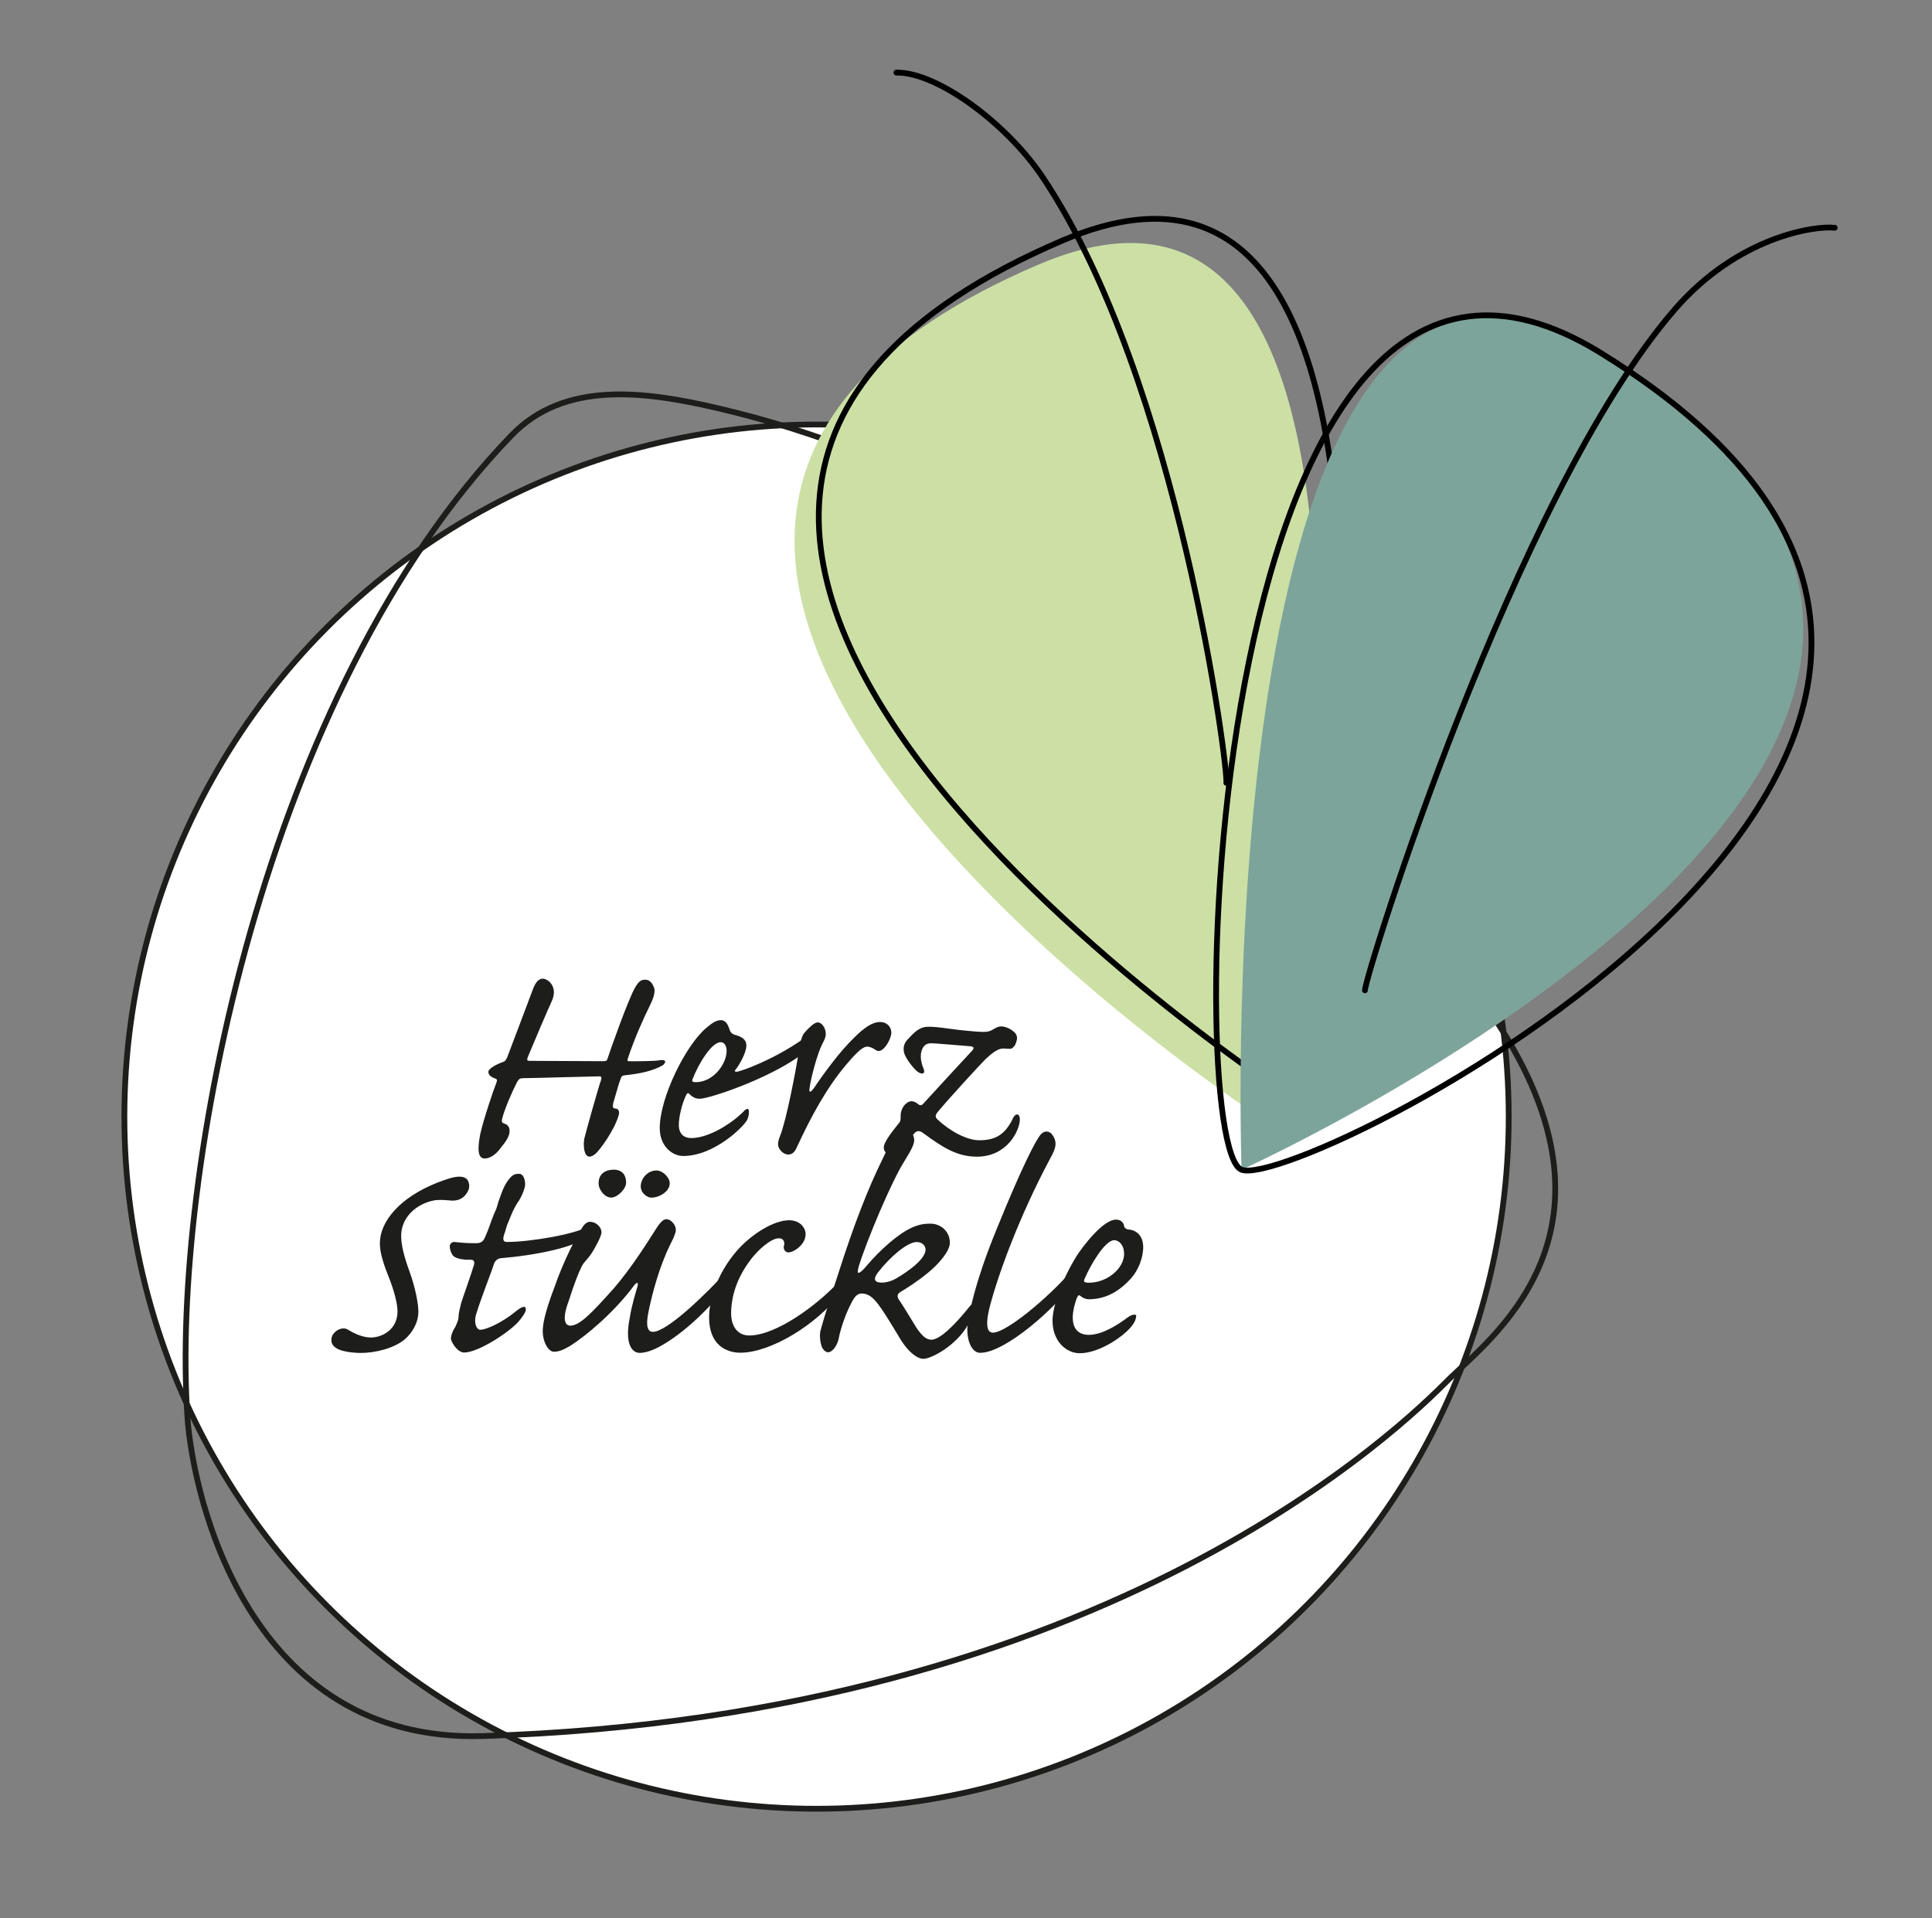 <svg xmlns="http://www.w3.org/2000/svg" xmlns:xlink="http://www.w3.org/1999/xlink" id="Ebene_1" viewBox="0 0 334.28 331.89"><rect x="0" y="0" width="334.28" height="331.89" fill="#808080" stroke="none"/><defs><style>      .st0, .st1, .st2, .st3 {        fill: none;      }      .st4 {        fill: #cce0a5;      }      .st5 {        fill: #1d1d1b;      }      .st1 {        stroke-linecap: round;        stroke-linejoin: round;      }      .st1, .st2 {        stroke: #000;      }      .st2, .st3, .st6 {        stroke-miterlimit: 10;      }      .st3, .st6 {        stroke: #1d1d1b;      }      .st6 {        fill: #fff;      }      .st7 {        fill: #7da49b;      }      .st8 {        clip-path: url(#clippath);      }    </style><clipPath id="clippath"><rect class="st0" x="132.52" y="11.06" width="186.43" height="193.63"></rect></clipPath></defs><circle class="st6" cx="141.28" cy="193.21" r="119.76"></circle><path class="st3" d="M32.42,245.1c.96,14.07,10.66,56.55,51.14,55.29,108.77-3.37,159.91-54.51,166.92-61.52,7.01-7.01,31.93-24.92,9.35-60.74-22.58-35.82-65.68-91.12-135.51-107.47-12.71-2.98-26.62-4.87-35.82,4.67-42.83,44.39-58.93,127.98-56.07,169.77Z"></path><g><path class="st5" d="M113.22,171.05c.13.7-.13,1.65-.83,3.05-.95,1.91-2.6,5.53-3.75,9.02-.13.44-.13.51.38.51,1.52,0,4.25,0,5.21-.19.95-.13,1.14.32.44.89-1.78,1.02-4.06,1.46-6.41,1.71-.57.06-.7.13-.83.51-.25.63-.57,1.65-1.33,4.32-.13.76-.06.89.38.95.51,0,.83.51.51,1.33-.76,2.48-3.11,5.72-3.94,6.48-.44.38-.83.51-1.08.51-.89-.06-1.08-1.71-.89-3.05.32-1.33,2.54-9.27,2.92-10.22.13-.44.06-.63-.32-.63-.89,0-11.75.32-13.15.32-.57,0-.76.13-1.08.7-.89,1.71-2.16,4.7-2.54,6.22-.19.7,0,.83.38.95.76.19,1.08,1.02.76,1.97-.32,1.02-1.27,1.97-1.71,2.6-.57.7-1.52,1.46-2.48,1.46-1.21,0-1.27-1.65-.76-4.26.57-2.54,2.35-7.81,2.73-8.7.25-.57.19-.83-.19-.89-.64-.25-1.14-.57-1.14-1.14,0-.63,1.65-1.4,2.35-1.65.51-.13.63-.32.89-.83.38-1.02,4.06-10.67,4.51-11.94.38-.95.89-1.71,1.65-1.71.83,0,2.79,1.33,1.52,4-.38.76-3.68,8.51-4.06,9.46-.25.7-.19.76.38.76,1.02,0,11.69.06,12.51.06.64,0,.76-.06.89-.51.38-1.21,3.56-10.22,4.76-12.26.63-1.08,1.02-1.33,1.78-1.33.83,0,1.33.83,1.52,1.52Z"></path><path class="st5" d="M122.29,177.79c.95-.83,1.71-1.27,2.41-1.27.95,0,1.27.89,1.52,1.59.19.64.57.89,1.21,1.02,1.4.44,1.71,1.08,1.71,1.78,0,1.27-1.27,3.43-1.84,4.13-.38.38,0,.51.57.32,2.03-.57,7.94-2.98,12.89-6.92.32-.32.64-.32.64.32,0,.89-.44,1.78-1.02,2.35-4.83,4.45-15.11,8.13-18.23,8.83-1.27.32-2.03.25-2.92-.7-.19-.19-.38-.06-.51.25-.76,1.52-1.27,3.87-1.27,5.14,0,1.59.89,2.29,2.16,2.29,3.05,0,7.18-2.6,9.27-4.83.44-.38.7-.25.7.25,0,.44-.06.95-.32,1.46-.64,1.21-5.72,6.22-11.05,6.22-1.91,0-4.06-1.71-4.06-4.83,0-5.21,4.45-14.35,8.13-17.4ZM124.71,180.33c-1.65,0-3.94,3.94-4.89,6.41-.13.38,0,.51.57.51,3.05,0,5.33-3.17,5.33-5.4,0-.76-.32-1.52-1.02-1.52Z"></path><path class="st5" d="M154.17,179.06c-.13.76-.7,1.78-1.21,2.29-.51.57-1.08.63-1.46.32-.38-.25-.89-.57-1.46-.57-.89,0-2.16,1.4-3.62,3.11-3.49,4.13-6.16,9.14-8.57,14.35-.38.89-.89,1.21-1.46,1.21-.51,0-1.08-.32-1.46-.89-.44-.57-.38-1.27,0-2.22,1.14-2.79,2.73-11.3,3.24-14.35.32-2.22.57-3.18,1.14-3.75.51-.57,1.52-1.65,2.16-1.65.89,0,1.46,1.27,1.4,2.03,0,.64-.32,1.14-.57,1.65-.89,1.71-1.97,5.84-2.22,7.62-.13.89.13.89.7.13,1.71-2.54,4.57-6.48,7.05-8.83,1.71-1.71,3.11-2.67,4.45-2.67s2.1,1.08,1.91,2.22Z"></path><path class="st5" d="M175.19,193.6c.63-1.21,1.27-.83,1.27.06,0,1.91-2.16,6.48-7.43,6.48-3.43,0-5.91-1.59-9.27-4.06-.76-.57-1.21-.44-1.71.19-.7.7-2.48,2.54-3.24,3.17-.64.44-1.21.38-1.46.13-.13-.19-.44-.51-.44-1.02,0-1.08,2.03-3.43,2.6-4.19.32-.32.32-.57.32-1.27,0-1.46,1.02-2.54,1.91-2.54.38,0,.76.19,1.21.57.38.25.63.06.89-.25,2.67-2.92,5.65-6.16,8.19-8.89.63-.63.51-.89-.19-.95-4.13-.32-5.97-.51-6.73-.51-.83,0-1.21.38-1.46.83-.44.83-.51,2.03.19,3.68.25.7-.19.89-.83.57-.57-.25-1.91-1.91-2.35-2.86-.51-.95-.38-2.03.25-2.73,1.33-1.46,2.16-2.35,3.75-2.35,1.46,0,2.86.25,5.4.57,1.84.19,3.24.32,4.13.32s1.4-.25,1.65-.44c.38-.19.76-.51,1.4-.51s1.65.38,2.35,1.08c.7.76.25,1.59.06,2.1-.25.38-.51.7-.95.7-.25,0-.76-.06-1.14-.06-.95,0-2.03.89-3.11,1.91-.89.89-5.91,6.35-8,8.83-.63.7-.7,1.08-.32,1.46,1.97,1.91,5.02,3.68,7.3,3.68,2.86,0,4.45-1.02,5.78-3.68Z"></path><path class="st5" d="M80.9,204.18c.25.44.38.95.19,1.65-.44,1.08-1.33,1.97-2.92,1.91-.83-.06-1.71-.19-2.92-.06-3.24.57-5.84,2.99-5.84,6.16,0,1.59.51,3.62,1.46,6.22.95,2.6,1.52,5.46,1.52,6.86,0,1.97-1.02,3.62-2.35,4.83-1.84,1.52-5.02,2.35-7.62,2.35-1.4,0-3.05-.25-3.87-.63-.76-.38-1.21-.83-1.21-1.59,0-.44.13-.95.64-1.4.51-.51,1.52-.89,2.29-.38,1.08.7,2.6,1.33,3.87,1.33,2.1,0,4.64-1.46,4.64-4.51,0-1.33-.57-3.62-1.65-6.29-1.14-2.86-1.4-4.38-1.4-5.53,0-3.68,3.37-7.88,9.97-10.48,1.97-.76,2.98-1.02,3.81-1.02.63,0,1.08.19,1.4.57Z"></path><path class="st5" d="M86.48,207.29c.32-.95.7-2.1,1.52-3.17.7-.95,1.21-1.02,1.84-1.02s1.02.83,1.02,1.84c0,.63-.57,2.16-1.4,3.3-.64,1.02-.95,1.84-1.46,3.11-.38.76-.57,1.78-.76,2.22-.32.95-.13,1.33.44,1.33,4,0,11.94-1.33,14.16-2.73.38-.25.57-.13.57.13,0,.32-.19,1.08-.7,1.59-2.22,2.03-9.59,3.37-14.99,3.81-.76.06-1.14.57-1.33,1.21-.38,1.27-2.22,5.84-3.05,8.64-.38,1.46.13,2.54.76,2.54,1.08,0,3.94-1.33,6.29-3.3.89-.7,1.59-.95,1.59-.25.06.51-.83,1.65-1.33,2.22-1.84,1.97-6.99,5.27-9.34,5.27-1.21,0-2.29-1.91-2.29-2.41s.25-1.27.76-2.03c.38-.89.57-1.27.57-1.84,0-.51.19-1.27.44-2.29.32-1.02,1.84-5.27,2.22-6.6.13-.64,0-.89-.7-.89h-.38c-1.02,0-2.16-.25-2.54-.7-.32-.38-.57-1.08-.57-1.59,0-.44.32-.89,1.02-.76,1.65.19,2.67.19,3.56.19.63,0,1.08-.19,1.4-.76.38-.83.76-1.78.95-2.35.38-1.14.89-2.35,1.08-2.73.19-.44.38-1.4.64-1.97Z"></path><path class="st5" d="M126.11,219.61c.44-.51.83-.51,1.02-.06.19.57-.06,1.33-.76,2.22-4.83,6.29-9.46,9.65-11.69,10.92-1.91,1.14-3.24,1.4-4,1.4-1.46,0-2.6-1.78-1.71-6.1.32-2.1,1.02-4.32,1.33-5.4.19-.7-.06-.83-.57-.19-3.43,4.64-8.32,8.76-11.18,10.54-1.21.7-1.91.95-2.73.95-.89,0-1.91-1.59-1.91-3.56,0-1.02.25-2.98,2.03-7.62,1.52-4.45,3.87-8.96,4.76-10.22.38-.7.89-1.08,1.4-1.08.95,0,1.97.83,1.97,1.84,0,.76-1.52,3.43-2.03,4.06-.51.7-1.02,1.08-1.4,1.84-.51,1.02-1.21,2.73-2.29,6.1-1.08,2.92-.64,4.13.32,4.13,1.65,0,3.68-2.16,7.56-6.48,3.11-3.62,5.91-8.13,7.05-9.91,1.02-1.65,1.52-2.03,2.03-2.03.89,0,1.97,1.33,1.52,2.41-.19.63-.44,1.14-.89,2.03-1.84,3.75-3.05,8.26-3.68,11.3-.64,2.92-.13,3.75.7,3.75,2.48,0,9.21-6.54,13.15-10.86ZM108.33,204.62c0,1.14-1.52,2.6-2.6,2.6-1.02,0-2.16-1.27-2.16-2.48,0-1.59,1.14-2.35,2.6-2.35,1.9,0,2.16,1.46,2.16,2.22ZM115.88,204.75c0,1.4-1.78,2.48-3.18,2.48-.7,0-1.84-.76-1.84-1.97s1.08-2.73,2.73-2.73c1.08,0,2.29,1.21,2.29,2.22Z"></path><path class="st5" d="M139.38,213.57c0,1.4-1.14,2.35-1.91,2.79-.7.38-1.21.44-1.52.19-.32-.25-.44-.7-.25-1.21.06-.7-.32-1.08-.95-1.08-1.33,0-3.75,2.03-5.27,4.25-2.48,3.49-2.98,6.73-2.98,8.7,0,2.54,1.33,3.87,3.11,3.87,4.7,0,11.75-5.27,15.31-9.08.51-.57.95-.57,1.14-.13.13.45-.13,1.14-.7,1.97-4,5.27-11.94,10.22-17.27,10.22-2.41,0-5.4-1.33-5.4-6.1,0-2.86,1.27-7.43,4.76-11.49,2.6-2.99,6.48-5.33,9.08-5.33,1.91,0,2.86,1.33,2.86,2.41Z"></path><path class="st5" d="M160.46,220.31c-1.71,1.4-3.68,2.67-4.57,3.18-.51.32-.76.63-.44,1.27.64.89,2.16,3.43,3.18,5.08,1.02,1.46,1.71,1.97,2.54,1.97,1.52,0,4.25-2.79,6.67-5.84.7-.83,1.27-.7,1.21-.06-.06.64-.57,1.65-1.52,3.24-2.03,3.68-6.41,5.97-7.75,5.97-1.14,0-2.86-1.33-4.38-4.06-1.33-2.16-2.41-4-3.37-5.27-1.02-1.4-1.91-1.97-2.92-1.97-.7,0-1.21.38-1.91,1.84-1.14,2.22-1.91,4.89-2.1,6.03-.25,1.08-1.02,2.29-1.84,2.29-.32,0-.7-.25-1.02-.83-.32-.76-.44-1.84-.32-2.73.19-.7.51-2.1,3.18-10.22,2.67-8.38,5.14-14.67,7.62-19.69,1.02-2.16,1.84-3.75,2.6-4.64.57-.63,1.14-.83,1.65-.83s1.21,1.52,1.21,2.22c0,.63-.32,1.46-1.71,3.68-2.22,3.49-6.48,13.65-7.88,18.16-.19.7-.25,1.14-.06,1.14s.64-.25,1.46-1.27c2.16-2.54,5.27-5.4,7.75-6.54,1.46-.64,2.35-.7,3.24-.7,1.78,0,3.37,1.33,3.37,3.3,0,1.46-1.91,3.68-3.87,5.27ZM158.62,214.91c-1.65,0-4.64,2.6-6.67,5.21-.7.89-.76,1.46-.13,1.71.89.25,1.91,0,2.79-.38,1.02-.51,5.53-3.24,5.53-5.21,0-.63-.51-1.33-1.52-1.33Z"></path><path class="st5" d="M172.39,212.81c4.57-11.3,6.86-15.5,7.62-16.45.32-.38.7-.57,1.02-.57s.7.13.89.38c1.14,1.33.76,2.54-.13,4.13-5.65,10.54-9.15,20.58-10.42,25.34-1.14,4.25-.32,4.95.44,4.95,2.29,0,9.59-6.03,13.72-10.86.38-.44.76-.25.76.25s-.19,1.27-.76,2.16c-2.6,3.87-11.5,11.94-15.94,11.94-1.33,0-2.22-1.78-2.22-4.06,0-1.4,1.02-7.49,5.02-17.21Z"></path><path class="st5" d="M186.24,217.38c1.02-1.59,4.57-6.35,6.86-6.35.89,0,1.33.57,1.4,1.14,0,.19.19.45.7.57,1.46.06,2.6,1.14,2.6,3.05s-.89,4.06-2.1,5.4c-1.71,1.91-4.06,3.62-7.3,3.62-.57,0-1.08-.25-1.46-.57-.25-.19-.38-.19-.57.25-.32.7-.76,2.29-.76,3.49,0,2.03,1.08,2.99,2.79,2.99,2.48,0,5.4-2.03,6.67-2.99.51-.38,1.27-.7,1.52-.38,0,.57-.25,1.21-.83,1.91-1.33,1.71-5.53,4.64-8.95,4.64-2.29,0-4.7-2.03-4.7-5.65,0-2.48,1.65-7.11,4.13-11.11ZM194.49,216.94c0-1.52-.89-2.35-1.71-2.35-1.59,0-4.13,4.32-5.14,6.73-.19.44-.06.63.76.63,3.18,0,6.1-2.48,6.1-5.02Z"></path></g><g class="st8"><path class="st4" d="M220.17,194.79S65.1,94.78,179.66,45.79c74.31-31.77,40.51,148.99,40.51,148.99"></path><path class="st2" d="M224.36,190.6S69.29,90.59,183.85,41.61c74.31-31.77,40.51,148.99,40.51,148.99Z"></path><path class="st1" d="M212.18,135.46c.43-1.96-8.24-69.67-31.81-104.85-6.26-9.34-18.28-18.16-25.27-18.05"></path><path class="st7" d="M214.82,202.4s168.15-75.99,62.09-141.37c-68.79-42.41-62.09,141.37-62.09,141.37"></path><path class="st2" d="M214.82,202.4c10.5,3.97,168.15-75.99,62.09-141.37-68.79-42.41-72.6,137.4-62.09,141.37Z"></path><path class="st1" d="M236.17,171.36c-.14-2,25.88-85.85,53.62-117.84,10.9-12.57,24.18-14.5,27.66-14.11"></path></g></svg>
